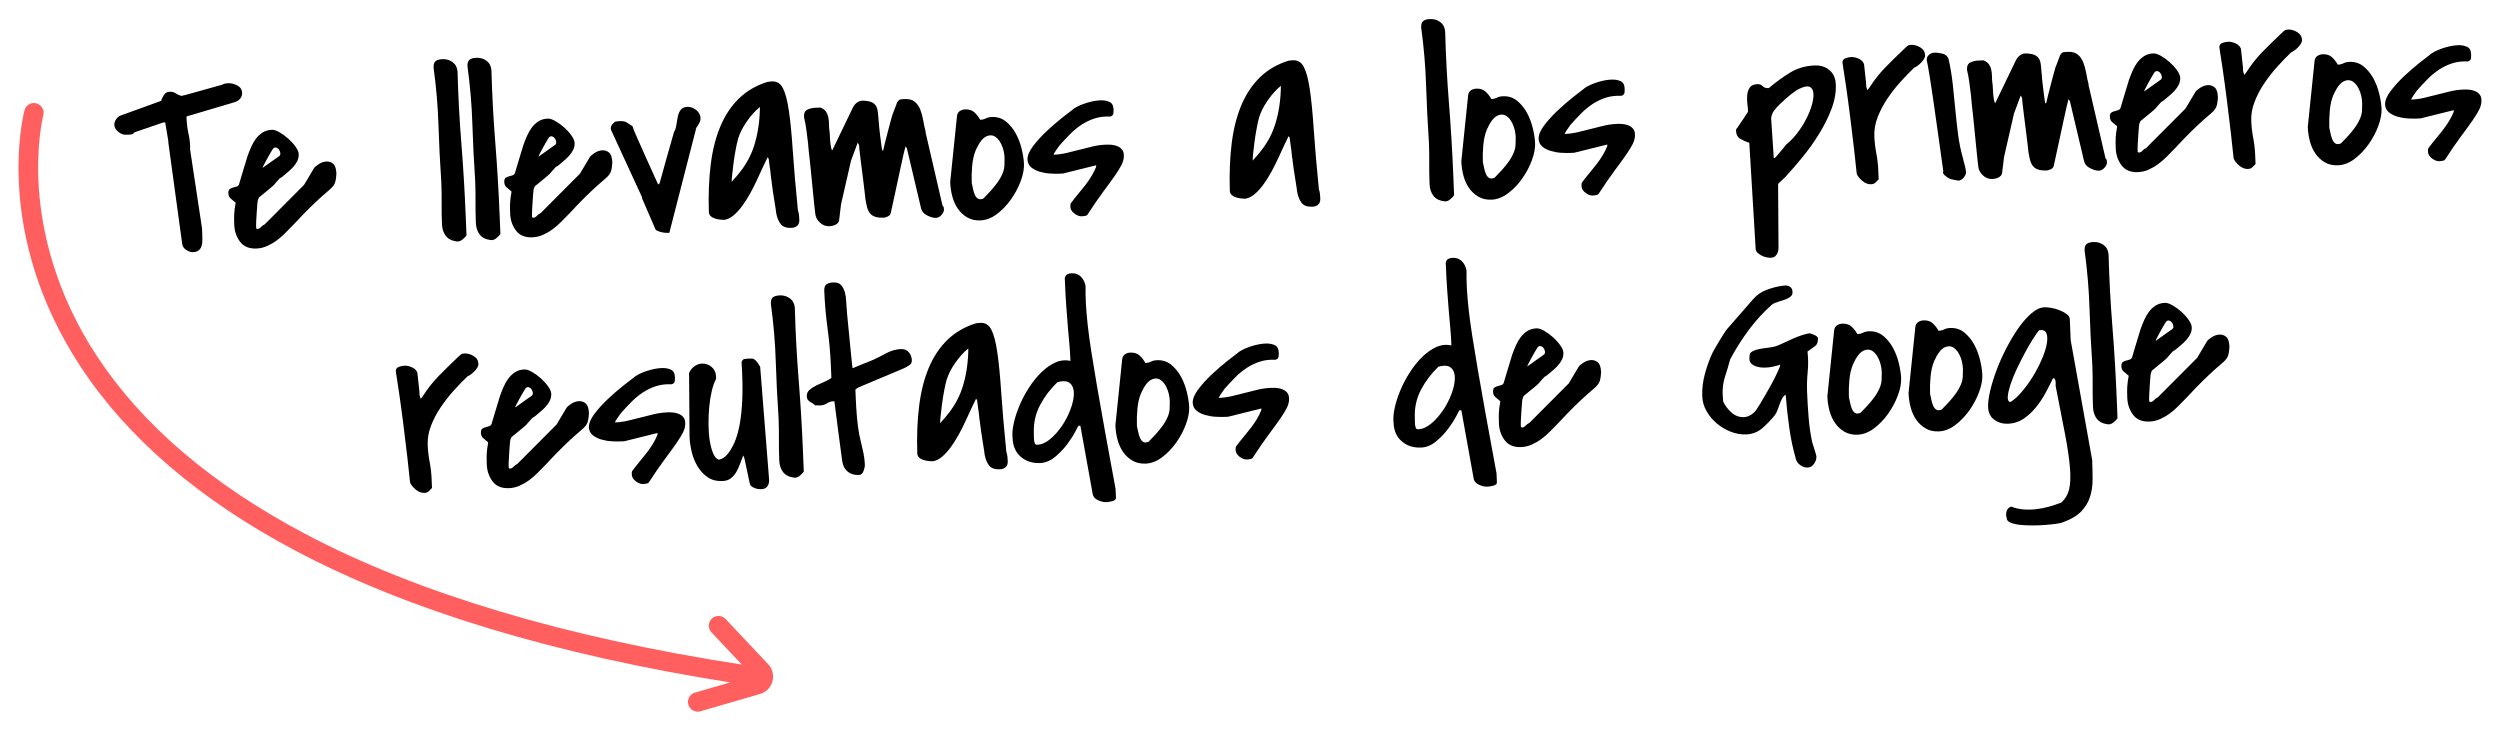 <svg xmlns="http://www.w3.org/2000/svg" id="Capa_1" viewBox="0 0 150 43.844"><g><path d="M10.095,8.443c-.014-.081-.031-.185-.051-.313-.021-.127-.041-.249-.061-.366-.02-.117-.044-.257-.071-.42l-.123.005-1.728.593c-.048.084-.131.128-.248.133l-.268.011c-.143.006-.292-.052-.445-.174-.154-.122-.233-.259-.24-.413-.005-.112.029-.224.102-.334.072-.111.164-.189.275-.234l2.438-.883c.026-.114.08-.231.162-.352.082-.121.195-.185.338-.191.143-.006.265.025.365.093.1.068.212.12.337.155.092-.014.244-.051.456-.111.213-.06.438-.123.676-.189.238-.066.463-.129.676-.189.213-.06.359-.102.441-.125.122-.025.213-.055.273-.088s.157-.052.29-.058c.174-.007.355.037.543.132.188.095.287.245.295.449.005.133-.036.25-.124.351-.088.101-.198.169-.33.206l-2.885.855.006.138c.013.317.054.628.122.932.069.305.099.611.091.918l.714,4.719.014.337c.005.123.007.248.008.376-0.0.128-.016.244-.047.348-.032.104-.087.191-.166.26-.079.07-.201.108-.364.115-.123.005-.255-.041-.397-.138-.142-.097-.221-.216-.237-.359l-.83-6.067-.005-.123Z"></path><path d="M20.186,10.415c-.013.185-.03.329-.052.432-.021.103-.061.197-.119.281-.058.084-.142.172-.251.264-.109.092-.258.221-.445.387-.188.167-.42.383-.696.651-.276.267-.61.614-1.003,1.039-.157.16-.32.326-.487.496-.167.171-.343.324-.527.459-.184.136-.377.248-.578.338-.201.09-.414.14-.639.149-.44.018-.768-.117-.985-.406-.217-.288-.333-.627-.349-1.015-.01-.256-.011-.471-.003-.645.008-.174.037-.401.088-.68-.117-.098-.217-.183-.302-.257-.085-.073-.13-.176-.135-.309-.005-.123.02-.206.074-.249.054-.043.12-.074.196-.093.076-.018.149-.039.22-.063.071-.023.12-.066.148-.129.018-.062.052-.176.101-.342.049-.166.101-.339.156-.521.054-.181.106-.352.156-.514.05-.161.084-.272.102-.334.064-.177.137-.356.216-.539.08-.182.175-.348.287-.496.112-.148.245-.271.4-.37.155-.098.34-.152.554-.161.123-.005.276.045.459.15.183.105.36.234.53.386.17.152.315.313.434.482.119.169.182.315.187.438.006.153-.024.296-.09.426-.066.131-.151.252-.254.364-.103.112-.214.216-.333.313s-.228.189-.327.274c-.01 0-.03.012-.06.033-.03.022-.055.038-.075.049-.01.011-.032.035-.066.072-.034.038-.071.077-.11.12-.039.043-.076.085-.11.127-.034.042-.056.069-.066.08-.029.032-.086.083-.171.153-.084.07-.176.146-.275.226-.099.081-.191.157-.275.226-.084.07-.141.116-.171.138l-.056.125c-.019.042-.033.132-.043.271-.01.139-.021.296-.035.47-.014.175-.024.352-.032.532-.008.18-.01.326-.005.438 0.0.01.006.02.017.03.021.02.037.029.047.029.082-.003.157-.042.226-.117.069-.074.143-.129.224-.163l2.362-2.37.59-.992c.048-.074.145-.157.289-.25.145-.093.294-.145.447-.156.153-.011.291.032.412.129.122.098.189.295.201.591ZM16.763,9.356c.049-.043.067-.105.054-.187-.014-.081-.045-.152-.093-.211s-.109-.095-.181-.108c-.072-.012-.137.029-.195.123-.029.042-.079.126-.151.252s-.143.254-.215.385c-.071.131-.131.244-.178.338-.048.094-.056.13-.026.109l.986-.701Z"></path><path d="M26.518,13.446c-.017-.43-.024-.849-.02-1.259.004-.41-.003-.83-.02-1.259-.078-1.165-.135-2.307-.17-3.427-.035-1.12-.133-2.266-.293-3.438-.008-.194.033-.326.122-.397.089-.07.226-.109.41-.116.235-.01.44.051.614.183.174.131.272.319.292.564.038,1.453.115,2.892.229,4.316.114,1.425.201,2.868.26,4.33l.048,1.181c-.058.084-.142.17-.251.256-.109.087-.22.122-.334.106-.299-.039-.518-.15-.659-.334-.141-.184-.217-.419-.228-.705Z"></path><path d="M28.551,13.364c-.017-.43-.024-.849-.02-1.259.004-.41-.003-.83-.02-1.259-.078-1.165-.135-2.307-.17-3.427-.035-1.12-.133-2.266-.293-3.438-.008-.194.033-.326.122-.397.089-.07.226-.109.41-.116.235-.01.44.051.614.183.174.131.272.319.292.564.038,1.453.115,2.892.229,4.316.114,1.425.201,2.868.26,4.33l.048,1.181c-.058.084-.142.17-.251.256-.109.087-.22.122-.334.106-.299-.039-.518-.15-.659-.334-.141-.184-.217-.419-.228-.705Z"></path><path d="M36.74,9.743c-.013.185-.03.329-.052.432-.021.103-.061.197-.119.281-.058.084-.142.172-.251.264-.109.092-.258.221-.445.387-.188.167-.42.383-.696.651-.276.267-.61.614-1.003,1.039-.157.16-.32.326-.487.496-.167.171-.343.324-.527.459-.184.136-.377.248-.578.338-.201.09-.414.14-.639.149-.44.018-.768-.117-.985-.406-.217-.288-.333-.627-.349-1.015-.01-.256-.011-.471-.003-.645.008-.174.037-.401.088-.68-.117-.098-.217-.183-.302-.257-.085-.073-.13-.176-.135-.309-.005-.123.02-.206.074-.249.054-.043.12-.074.196-.093.076-.018.149-.039.22-.063.071-.023.12-.066.148-.129.018-.062.052-.176.101-.342.049-.166.101-.339.156-.521.054-.181.106-.352.156-.514.05-.161.084-.272.102-.334.064-.177.137-.356.216-.539.08-.182.175-.348.287-.496.112-.148.245-.271.4-.37.155-.098.34-.152.554-.161.123-.005.276.045.459.15.183.105.36.234.53.386.17.152.315.313.434.482.119.169.182.315.187.438.006.153-.024.296-.09.426-.066.131-.151.252-.254.364-.103.112-.214.216-.333.313s-.228.189-.327.274c-.01 0-.03.012-.06.033-.03.022-.055.038-.075.049-.01.011-.032.035-.066.072-.034.038-.071.077-.11.12-.039.043-.076.085-.11.127-.034.042-.056.069-.066.08-.029.032-.086.083-.171.153-.084.07-.176.146-.275.226-.099.081-.191.157-.275.226-.084.07-.141.116-.171.138l-.056.125c-.019.042-.033.132-.043.271-.01.139-.021.296-.035.47-.014.175-.024.352-.032.532-.008.18-.01.326-.005.438 0.0.01.006.02.017.03.021.02.037.029.047.029.082-.003.157-.042.226-.117.069-.074.143-.129.224-.163l2.362-2.37.59-.992c.048-.074.145-.157.289-.25.145-.093.294-.145.447-.156.153-.011.291.032.412.129.122.098.189.295.201.591ZM33.316,8.684c.049-.043.067-.105.054-.187-.014-.081-.045-.152-.093-.211s-.109-.095-.181-.108c-.072-.012-.137.029-.195.123-.029.042-.079.126-.151.252s-.143.254-.215.385c-.071.131-.131.244-.178.338-.048.094-.056.13-.026.109l.986-.701Z"></path><path d="M38.523,11.837l-1.854-4.027c-.011-.01-.016-.02-.017-.03l-.002-.061c-.004-.092.021-.172.075-.241.053-.069.12-.13.2-.185.02-.001.061-.005.122-.013.061-.007.102-.012.122-.013.194-.008.336.017.426.075.089.058.208.135.355.231.047.152.107.308.18.469.073.161.163.365.271.611.107.247.245.556.414.928.169.372.382.845.641,1.418l.08.074c.029-.052.054-.12.076-.203.022-.083.062-.228.121-.435.058-.207.141-.508.248-.901.107-.394.259-.927.457-1.601.076-.136.126-.292.15-.467.024-.175.053-.34.087-.495.035-.155.093-.285.176-.391.083-.106.216-.162.4-.17.174-.007.345.055.515.186.169.132.258.294.266.489.004.092-.023.193-.08.303-.057.11-.115.202-.173.276l-1.619,6.304-.092.004c-.041.002-.1-.001-.177-.008-.077-.007-.157-.022-.24-.044-.083-.022-.156-.048-.218-.076s-.1-.062-.112-.103l-.797-1.842-.002-.061Z"></path><path d="M46.055,9.442c-.085.167-.182.368-.29.603-.108.235-.224.485-.346.752-.122.266-.258.533-.405.8-.148.267-.302.512-.462.733s-.329.411-.507.566c-.178.156-.364.253-.557.292-.082.003-.174-.001-.277-.012-.103-.011-.206-.032-.31-.064-.104-.032-.19-.079-.259-.143-.069-.064-.106-.152-.111-.265-.032-1.044.006-1.995.115-2.855.108-.859.303-1.62.583-2.282.28-.662.652-1.217,1.116-1.666.463-.449,1.034-.78,1.711-.991.02-.001.059-.005.115-.012.056-.007.094-.012.115-.012.306-.023.535.109.684.395.15.286.271.742.363,1.368.092.626.171,1.433.236,2.418.066.986.167,2.168.305,3.545.035.111.057.208.066.289.008.082.015.179.019.291.006.153-.035.27-.124.351-.089.081-.205.124-.348.129-.297.012-.51-.061-.639-.22-.129-.159-.22-.375-.272-.65-0-.01-.011-.092-.033-.245s-.049-.328-.083-.527c-.034-.198-.065-.399-.094-.603-.029-.204-.051-.372-.067-.504l-.002-.061c-.025-.101-.043-.229-.054-.382-.011-.153-.03-.301-.056-.443-.028-.173-.05-.346-.067-.52l-.064-.074ZM45.594,6.418c-.268.216-.528.503-.779.861-.252.359-.427.704-.526,1.036-.045.155-.093.367-.143.636-.051.269-.094.534-.129.797-.035.262-.064.505-.086.726-.022.221-.031.362-.029.424.01-0.0.023-.011.037-.032.015-.021.027-.037.036-.048.609-.639,1.03-1.32,1.262-2.041.232-.721.351-1.507.358-2.358Z"></path><path d="M48.387,7.818c-.037-.27-.086-.537-.148-.801-.009-.225.059-.371.205-.439.146-.067.306-.105.479-.112l.307-.012c.156.065.267.148.333.248.066.1.111.211.136.333.025.122.038.25.039.383 0.0.133.008.261.023.383.012.051.021.137.026.26s.013.251.023.383c.01.133.026.255.046.367.02.112.046.183.078.212l1.247-2.586c.057-.115.142-.213.257-.295.114-.081.244-.115.388-.1.226.011.396.048.512.11.115.062.198.146.248.251.05.106.081.235.093.388.011.153.026.322.044.505.002.061.012.176.029.345.017.168.037.344.06.528s.045.357.067.52c.022.163.039.275.052.336l.061-.002c.017-.072.05-.212.098-.419.048-.207.103-.424.166-.652.062-.228.12-.445.173-.652.053-.207.093-.352.121-.435.009-.021.028-.065.056-.133.028-.067.056-.14.083-.219.028-.078.055-.15.083-.219.028-.067.046-.117.055-.148.067-.115.139-.177.215-.185.076-.008.161-.014.253-.018.256-.01.455.046.598.168.143.122.252.279.326.471.074.192.132.402.172.631.04.229.084.44.133.632.01-0.0.016.007.016.022.001.015-.004.028-.014.039l1.025,4.43c.042.039.067.074.073.105.006.03.011.071.013.122.005.113-.045.225-.148.336-.103.112-.211.17-.323.174-.153.006-.332-.043-.536-.147-.204-.104-.325-.243-.363-.416l-.853-3.607-.082-.12c-.018.052-.056.2-.113.442-.057.243-.124.548-.201.915-.077.367-.166.778-.265,1.232-.099.455-.201.92-.304,1.395-.017.093-.073.164-.168.214-.095.05-.179.076-.25.079-.215.009-.39-.01-.525-.056-.135-.046-.241-.118-.316-.218-.076-.099-.132-.22-.168-.362-.036-.142-.069-.305-.097-.488-.002-.041-.018-.186-.048-.436-.031-.249-.065-.535-.104-.856-.039-.321-.08-.644-.124-.971-.044-.326-.075-.586-.093-.78l-.004-.092-.002-.054c-.001-.015-.007-.035-.018-.061-.011-.025-.033-.068-.067-.128l-.402,1.077-.6,2.621-.115.957c-.008.062-.034.117-.078.164-.044.048-.096.086-.157.114-.06.028-.121.048-.182.061-.061.013-.112.02-.153.022-.225.009-.42-.065-.585-.222-.165-.157-.257-.333-.275-.527-.013-.071-.029-.211-.048-.421-.019-.209-.044-.457-.076-.742-.032-.285-.062-.586-.09-.903-.028-.316-.058-.617-.09-.903-.032-.285-.06-.535-.084-.75s-.038-.357-.04-.429l-.002-.061c-.031-.265-.065-.532-.102-.802Z"></path><path d="M57.011,10.933l.408-3.966c.015-.134.07-.233.165-.299.095-.065.203-.1.326-.105.225-.009.407.048.545.17.138.123.257.274.356.454l.015-.001c.123-.005.232-.033.327-.082.095-.05.214-.078.358-.084.327-.013.61.078.849.273.238.195.435.436.59.721.155.285.272.596.353.931.08.335.125.63.136.886.012.307-.053.653-.196,1.037-.143.385-.338.751-.585,1.099s-.53.641-.848.88c-.318.238-.646.364-.983.378-.307.012-.573-.048-.799-.183-.226-.134-.412-.308-.559-.523-.147-.214-.257-.458-.329-.732s-.114-.543-.125-.809l-.002-.046ZM58.303,10.973c.025.102.05.218.076.35.026.132.061.251.107.357.045.106.107.185.186.238.079.053.189.051.33-.006.128-.128.266-.272.413-.432s.286-.329.417-.509c.131-.179.239-.368.323-.566.084-.198.122-.404.113-.619.027-.349-.012-.668-.116-.956-.104-.288-.243-.492-.417-.613-.174-.121-.366-.128-.577-.023-.211.106-.415.378-.612.816-.112.271-.184.584-.215.938-.032.355-.042.68-.029.977l.002.046Z"></path><path d="M64.224,12.407c-.002-.051-.002-.097.002-.138.003-.041.025-.083.064-.126.117-.158.248-.325.395-.5.147-.175.288-.35.424-.524.136-.174.262-.356.377-.545s.21-.377.284-.565l-.004-.092-1.993.496-.23.009c-.143.006-.32.003-.53-.009-.211-.012-.417-.047-.619-.106-.202-.058-.375-.146-.518-.263s-.219-.278-.227-.482c.001-.236.113-.501.336-.797.224-.296.488-.588.794-.877.306-.289.615-.558.928-.806.313-.248.563-.443.752-.584.21-.131.461-.241.755-.33.293-.089.563-.138.808-.148.204-.008.385.023.542.093.157.071.239.218.248.443.004.092-0.0.179-.012.262-.012.083-.074.141-.185.177-.329-.017-.635.018-.918.106-.283.089-.55.214-.799.378-.25.164-.483.355-.699.574-.217.219-.428.445-.633.679-.058.074-.131.177-.218.308-.087.132-.13.208-.129.228l.001.015c.266-.011.528-.047.787-.109.259-.062.517-.126.776-.193.259-.067.517-.131.776-.193.259-.062.526-.098.802-.109.102-.004.215-.001.338.009.123.011.24.039.349.086.109.047.199.112.269.196.07.084.108.193.113.326.008.194-.033.383-.123.566-.09.183-.224.404-.403.662-.179.259-.407.572-.684.942-.277.37-.603.844-.979,1.423-.019.032-.067.054-.143.067s-.14.021-.191.023c-.143.006-.292-.05-.445-.166-.153-.117-.233-.252-.239-.405Z"></path><path d="M77.313,8.173c-.085.167-.182.368-.29.603-.108.235-.224.485-.346.752-.122.266-.258.533-.405.8-.148.267-.302.512-.462.733s-.329.411-.507.566c-.178.156-.364.253-.557.292-.082.003-.174-.001-.277-.012-.103-.011-.206-.032-.31-.064-.104-.032-.19-.079-.259-.143-.069-.064-.106-.152-.111-.265-.032-1.044.006-1.995.115-2.855.108-.859.303-1.62.583-2.282.28-.662.652-1.217,1.116-1.666.463-.449,1.034-.78,1.711-.991.02-.001.059-.005.115-.012.056-.007.094-.012.115-.012.306-.023.535.109.684.395.15.286.271.742.363,1.368.092.626.171,1.433.236,2.418.066.986.167,2.168.305,3.545.035.111.057.208.066.289.008.082.015.179.019.291.006.153-.035.27-.124.351-.089.081-.205.124-.348.129-.297.012-.51-.061-.639-.22-.129-.159-.22-.375-.272-.65-0-.01-.011-.092-.033-.245s-.049-.328-.083-.527c-.034-.198-.065-.399-.094-.603-.029-.204-.051-.372-.067-.504l-.002-.061c-.025-.101-.043-.229-.054-.382-.011-.153-.03-.301-.056-.443-.028-.173-.05-.346-.067-.52l-.064-.074ZM76.852,5.149c-.268.216-.528.503-.779.861-.252.359-.427.704-.526,1.036-.045.155-.093.367-.143.636-.051.269-.094.534-.129.797-.035.262-.064.505-.086.726-.022.221-.031.362-.029.424.01-0.0.023-.011.037-.032.015-.021.027-.037.036-.048.609-.639,1.03-1.32,1.262-2.041.232-.721.351-1.507.358-2.358Z"></path><path d="M85.774,11.04c-.017-.43-.024-.849-.02-1.259.004-.41-.003-.83-.02-1.259-.078-1.165-.135-2.307-.17-3.427-.035-1.12-.133-2.266-.293-3.438-.008-.194.033-.326.122-.397.089-.07.226-.109.41-.116.235-.01.44.051.614.183.174.131.272.319.292.564.038,1.453.115,2.892.229,4.316.114,1.425.201,2.868.26,4.33l.048,1.181c-.058.084-.142.17-.251.256-.109.087-.22.122-.334.106-.299-.039-.518-.15-.659-.334-.141-.184-.217-.419-.228-.705Z"></path><path d="M87.679,9.688l.408-3.966c.015-.134.07-.233.165-.299.095-.065.203-.1.326-.105.225-.009.407.048.545.17.138.123.257.274.356.454l.015-.001c.123-.005.232-.033.327-.082.095-.05.214-.078.358-.084.327-.013.61.078.849.273.238.195.435.436.59.721.155.285.272.596.353.931.08.335.125.63.136.886.012.307-.053.653-.196,1.037-.143.385-.338.751-.585,1.099s-.53.641-.848.88c-.318.238-.646.364-.983.378-.307.012-.573-.048-.799-.183-.226-.134-.412-.308-.559-.523-.147-.214-.257-.458-.329-.732s-.114-.543-.125-.809l-.002-.046ZM88.971,9.728c.025.102.05.218.076.35.026.132.061.251.107.357.045.106.107.185.186.238.079.053.189.051.33-.006.128-.128.266-.272.413-.432s.286-.329.417-.509c.131-.179.239-.368.323-.566.084-.198.122-.404.113-.619.027-.349-.012-.668-.116-.956-.104-.288-.243-.492-.417-.613-.174-.121-.366-.128-.577-.023-.211.106-.415.378-.612.816-.112.271-.184.584-.215.938-.032.355-.042.68-.029.977l.002.046Z"></path><path d="M94.891,11.162c-.002-.051-.002-.097.002-.138.003-.041.025-.083.064-.126.117-.158.248-.325.395-.5.147-.175.288-.35.424-.524.136-.174.262-.356.377-.545s.21-.377.284-.565l-.004-.092-1.993.496-.23.009c-.143.006-.32.003-.53-.009-.211-.012-.417-.047-.619-.106-.202-.058-.375-.146-.518-.263s-.219-.278-.227-.482c.001-.236.113-.501.336-.797.224-.296.488-.588.794-.877.306-.289.615-.558.928-.806.313-.248.563-.443.752-.584.21-.131.461-.241.755-.33.293-.089.563-.138.808-.148.204-.008.385.023.542.093.157.071.239.218.248.443.004.092-0.0.179-.012.262-.012.083-.074.141-.185.177-.329-.017-.635.018-.918.106-.283.089-.55.214-.799.378-.25.164-.483.355-.699.574-.217.219-.428.445-.633.679-.058.074-.131.177-.218.308-.087.132-.13.208-.129.228l.001.015c.266-.011.528-.047.787-.109.259-.062.517-.126.776-.193.259-.067.517-.131.776-.193.259-.062.526-.098.802-.109.102-.004.215-.001.338.009.123.011.24.039.349.086.109.047.199.112.269.196.07.084.108.193.113.326.008.194-.033.383-.123.566-.09.183-.224.404-.403.662-.179.259-.407.572-.684.942-.277.37-.603.844-.979,1.423-.019.032-.067.054-.143.067s-.14.021-.191.023c-.143.006-.292-.05-.445-.166-.153-.117-.233-.252-.239-.405Z"></path><path d="M104.959,8.571c-.197-.064-.377-.143-.54-.239-.163-.096-.249-.261-.258-.497-.002-.061.011-.103.041-.125.03-.022.054-.053.073-.095.019-.032.058-.089.116-.174.058-.084.121-.176.189-.276.068-.1.13-.195.188-.284.058-.089.096-.15.116-.181-.005-.133-.02-.294-.043-.482-.023-.188-.025-.368-.006-.537.019-.17.072-.315.159-.437.087-.121.238-.186.453-.195.123-.005.227.035.312.118.085.084.189.123.312.118l.061-.002c.406-.344.826-.651,1.261-.919.435-.268.928-.414,1.48-.436.358-.015.656.079.895.279.239.201.366.49.381.868.019.47-.069.961-.263,1.47-.194.51-.443,1.009-.746,1.498-.303.489-.632.95-.989,1.385-.356.435-.682.811-.976,1.131-.029.042-.073.087-.133.136-.059.048-.114.099-.163.152-.059.054-.123.118-.192.192l.021,3.533c.004.092.005.189.004.292-.001.102-.018.198-.05.286-.032.088-.081.162-.145.221-.064.059-.158.091-.28.096-.061.002-.144-.007-.247-.028-.103-.022-.202-.056-.296-.103-.094-.048-.176-.106-.245-.174-.07-.069-.106-.149-.11-.241l-.381-6.346ZM106.425,9.48l.061-.002c.01-0.0.042-.032.096-.096.054-.064.117-.138.191-.223.073-.085.147-.172.22-.263.073-.09.129-.161.168-.214.298-.237.567-.53.809-.878.242-.348.435-.696.58-1.045.145-.349.229-.662.254-.94.025-.278-.029-.468-.161-.57-.132-.102-.352-.08-.658.065-.307.146-.716.47-1.228.972-.119.107-.226.23-.323.367-.097.137-.152.288-.166.452l.158,2.375Z"></path><path d="M111.403,10.415c-.036-.367-.089-.859-.16-1.476-.071-.617-.148-1.256-.232-1.919-.083-.662-.168-1.289-.253-1.88-.085-.591-.155-1.049-.209-1.374-.005-.133.052-.222.173-.268.121-.046.238-.071.35-.076.143-.006.296.029.458.104.162.075.266.184.313.325.002.041.01.115.024.222.014.107.027.217.036.329.01.112.022.222.036.329.014.107.023.181.024.222l.006.138.003.084c.001.026.007.053.019.084.011.03.029.081.052.152.02-.021.042-.048.066-.08.024-.032.041-.053.051-.064.154-.242.304-.455.45-.641.146-.185.298-.36.455-.526.157-.165.332-.341.524-.528.192-.187.416-.404.673-.65.059-.054.104-.094.133-.121.03-.027.057-.049.082-.065.025-.017.053-.028.083-.034.03-.006.071-.011.122-.013.174-.007.353.045.536.155.184.111.28.268.288.472.003.072-.02.147-.068.225-.048.079-.107.153-.175.222-.069.07-.141.131-.215.186-.075.054-.142.093-.203.116-.256.246-.527.526-.811.84-.284.314-.547.65-.789,1.008-.242.358-.437.73-.585,1.115-.148.385-.215.767-.199,1.145.014.348.053.689.118,1.025.065.335.104.677.118,1.025l.022.537c-.079.085-.147.155-.207.208-.059.054-.145.083-.258.087-.174.007-.346-.06-.515-.202-.17-.141-.283-.288-.341-.439Z"></path><path d="M116.6,10.281c-.144-1.018-.266-1.889-.367-2.613-.101-.723-.187-1.329-.258-1.818-.071-.489-.13-.878-.178-1.168-.048-.29-.085-.509-.111-.656-.027-.147-.046-.246-.058-.297-.012-.051-.019-.081-.019-.091l-.002-.061c-.005-.112.04-.209.134-.29.094-.08.192-.123.294-.127.153-.006.321.013.502.056.181.044.306.146.374.308.112.497.197,1.001.253,1.511.057.51.108,1.017.154,1.523.046.505.103,1.013.169,1.522.067.51.172,1.012.315,1.508.001.021.01.061.028.122s.036.127.054.198c.018.071.034.137.046.198.013.061.019.102.02.122l.001.031c0.0.01.006.02.017.03.005.123-.046.248-.154.375-.108.127-.223.183-.347.168-.031-.009-.106-.024-.225-.045-.119-.02-.199-.04-.241-.059-.031-.009-.073-.03-.126-.064-.053-.034-.103-.07-.15-.109-.048-.039-.088-.083-.121-.133-.033-.05-.035-.096-.006-.138Z"></path><path d="M118.167,4.985c-.037-.27-.086-.537-.148-.801-.009-.225.059-.371.205-.439.146-.067.306-.105.479-.112l.307-.012c.156.065.267.148.333.248.066.1.111.211.136.333.025.122.038.25.039.383 0.0.133.008.261.023.383.012.051.021.137.026.26s.013.251.023.383c.01.133.026.255.046.367.02.112.046.183.078.212l1.247-2.586c.057-.115.142-.213.257-.295.114-.081.244-.115.388-.1.226.011.396.048.512.11.115.062.198.146.248.251.05.106.081.235.093.388.011.153.026.322.044.505.002.061.012.176.029.345.017.168.037.344.06.528s.045.357.067.52c.022.163.039.275.052.336l.061-.002c.017-.072.05-.212.098-.419.048-.207.103-.424.166-.652.062-.228.12-.445.173-.652.053-.207.093-.352.121-.435.009-.021.028-.065.056-.133.028-.067.056-.14.083-.219.028-.078.055-.15.083-.219.028-.067.046-.117.055-.148.067-.115.139-.177.215-.185.076-.008.161-.014.253-.018.256-.01.455.046.598.168.143.122.252.279.326.471.074.192.132.402.172.631.04.229.084.44.133.632.01-0.0.016.007.016.022.001.015-.004.028-.014.039l1.025,4.43c.042.039.067.074.073.105.006.03.011.071.013.122.005.113-.045.225-.148.336-.103.112-.211.17-.323.174-.153.006-.332-.043-.536-.147-.204-.104-.325-.243-.363-.416l-.853-3.607-.082-.12c-.018.052-.056.2-.113.442-.057.243-.124.548-.201.915-.077.367-.166.778-.265,1.232-.099.455-.201.92-.304,1.395-.017.093-.073.164-.168.214-.095.05-.179.076-.25.079-.215.009-.39-.01-.525-.056-.135-.046-.241-.118-.316-.218-.076-.099-.132-.22-.168-.362-.036-.142-.069-.305-.097-.488-.002-.041-.018-.186-.048-.436-.031-.249-.065-.535-.104-.856-.039-.321-.08-.644-.124-.971-.044-.326-.075-.586-.093-.78l-.004-.092-.002-.054c-.001-.015-.007-.035-.018-.061-.011-.025-.033-.068-.067-.128l-.402,1.077-.6,2.621-.115.957c-.008.062-.034.117-.078.164-.044.048-.096.086-.157.114-.06.028-.121.048-.182.061-.061.013-.112.02-.153.022-.225.009-.42-.065-.585-.222-.165-.157-.257-.333-.275-.527-.013-.071-.029-.211-.048-.421-.019-.209-.044-.457-.076-.742-.032-.285-.062-.586-.09-.903-.028-.316-.058-.617-.09-.903-.032-.285-.06-.535-.084-.75s-.038-.357-.04-.429l-.002-.061c-.031-.265-.065-.532-.102-.802Z"></path><path d="M133.076,5.832c-.013.185-.03.329-.052.432-.021.103-.061.197-.119.281-.058.084-.142.172-.251.264-.109.092-.258.221-.445.387-.188.167-.42.383-.696.651-.276.267-.61.614-1.003,1.039-.157.16-.32.326-.487.496-.167.171-.343.324-.527.459-.184.136-.377.248-.578.338-.201.09-.414.14-.639.149-.44.018-.768-.117-.985-.406-.217-.288-.333-.627-.349-1.015-.01-.256-.011-.471-.003-.645.008-.174.037-.401.088-.68-.117-.098-.217-.183-.302-.257-.085-.073-.13-.176-.135-.309-.005-.123.02-.206.074-.249.054-.043.12-.074.196-.093.076-.018.149-.039.22-.063.071-.023.12-.066.148-.129.018-.062.052-.176.101-.342.049-.166.101-.339.156-.521.054-.181.106-.352.156-.514.05-.161.084-.272.102-.334.064-.177.137-.356.216-.539.08-.182.175-.348.287-.496.112-.148.245-.271.4-.37.155-.098.34-.152.554-.161.123-.005.276.045.459.15.183.105.36.234.53.386.17.152.315.313.434.482.119.169.182.315.187.438.006.153-.024.296-.09.426-.066.131-.151.252-.254.364-.103.112-.214.216-.333.313s-.228.189-.327.274c-.01 0-.03.012-.06.033-.03.022-.055.038-.075.049-.01.011-.032.035-.066.072-.034.038-.071.077-.11.12-.039.043-.076.085-.11.127-.034.042-.056.069-.066.08-.029.032-.086.083-.171.153-.084.07-.176.146-.275.226-.099.081-.191.157-.275.226-.084.07-.141.116-.171.138l-.056.125c-.019.042-.033.132-.043.271-.01.139-.021.296-.035.47-.014.175-.024.352-.032.532-.008.18-.01.326-.005.438 0.0.01.006.02.017.03.021.02.037.029.047.029.082-.003.157-.042.226-.117.069-.074.143-.129.224-.163l2.362-2.37.59-.992c.048-.074.145-.157.289-.25.145-.093.294-.145.447-.156.153-.011.291.032.412.129.122.098.189.295.201.591ZM129.653,4.772c.049-.043.067-.105.054-.187-.014-.081-.045-.152-.093-.211s-.109-.095-.181-.108c-.072-.012-.137.029-.195.123-.029.042-.079.126-.151.252s-.143.254-.215.385c-.071.131-.131.244-.178.338-.048.094-.056.13-.026.109l.986-.701Z"></path><path d="M134.017,9.497c-.036-.367-.089-.859-.16-1.476-.071-.617-.148-1.256-.232-1.919-.083-.662-.168-1.289-.253-1.88-.085-.591-.155-1.049-.209-1.374-.005-.133.052-.222.173-.268.121-.046.238-.071.35-.076.143-.006.296.029.458.104.162.075.266.184.313.325.002.041.01.115.024.222.014.107.027.217.036.329.01.112.022.222.036.329.014.107.023.181.024.222l.006.138.003.084c.001.026.007.053.019.084.011.03.029.081.052.152.02-.021.042-.048.066-.08.024-.032.041-.053.051-.064.154-.242.304-.455.45-.641.146-.185.298-.36.455-.526.157-.165.332-.341.524-.528.192-.187.416-.404.673-.65.059-.054.104-.094.133-.121.03-.027.057-.049.082-.065.025-.017.053-.028.083-.034.03-.006.071-.011.122-.013.174-.007.353.045.536.155.184.111.28.268.288.472.003.072-.02.147-.068.225-.048.079-.107.153-.175.222-.069.07-.141.131-.215.186-.075.054-.142.093-.203.116-.256.246-.527.526-.811.84-.284.314-.547.65-.789,1.008-.242.358-.437.73-.585,1.115-.148.385-.215.767-.199,1.145.014.348.053.689.118,1.025.065.335.104.677.118,1.025l.022.537c-.079.085-.147.155-.207.208-.059.054-.145.083-.258.087-.174.007-.346-.06-.515-.202-.17-.141-.283-.288-.341-.439Z"></path><path d="M138.466,7.626l.408-3.966c.015-.134.07-.233.165-.299.095-.065.203-.1.326-.105.225-.009.407.048.545.17.138.123.257.274.356.454l.015-.001c.123-.005.232-.033.327-.082.095-.05.214-.078.358-.084.327-.013.61.078.849.273.238.195.435.436.59.721.155.285.272.596.353.931.08.335.125.63.136.886.012.307-.053.653-.196,1.037-.143.385-.338.751-.585,1.099s-.53.641-.848.88c-.318.238-.646.364-.983.378-.307.012-.573-.048-.799-.183-.226-.134-.412-.308-.559-.523-.147-.214-.257-.458-.329-.732s-.114-.543-.125-.809l-.002-.046ZM139.759,7.665c.025.102.05.218.076.35.026.132.061.251.107.357.045.106.107.185.186.238.079.053.189.051.33-.006.128-.128.266-.272.413-.432s.286-.329.417-.509c.131-.179.239-.368.323-.566.084-.198.122-.404.113-.619.027-.349-.012-.668-.116-.956-.104-.288-.243-.492-.417-.613-.174-.121-.366-.128-.577-.023-.211.106-.415.378-.612.816-.112.271-.184.584-.215.938-.032.355-.042.68-.029.977l.002.046Z"></path><path d="M145.679,9.1c-.002-.051-.002-.097.002-.138.003-.041.025-.083.064-.126.117-.158.248-.325.395-.5.147-.175.288-.35.424-.524.136-.174.262-.356.377-.545s.21-.377.284-.565l-.004-.092-1.993.496-.23.009c-.143.006-.32.003-.53-.009-.211-.012-.417-.047-.619-.106-.202-.058-.375-.146-.518-.263s-.219-.278-.227-.482c.001-.236.113-.501.336-.797.224-.296.488-.588.794-.877.306-.289.615-.558.928-.806.313-.248.563-.443.752-.584.21-.131.461-.241.755-.33.293-.089.563-.138.808-.148.204-.008.385.023.542.093.157.071.239.218.248.443.004.092-0.0.179-.012.262-.012.083-.074.141-.185.177-.329-.017-.635.018-.918.106-.283.089-.55.214-.799.378-.25.164-.483.355-.699.574-.217.219-.428.445-.633.679-.058.074-.131.177-.218.308-.087.132-.13.208-.129.228l.001.015c.266-.011.528-.047.787-.109.259-.062.517-.126.776-.193.259-.067.517-.131.776-.193.259-.062.526-.098.802-.109.102-.004.215-.001.338.009.123.011.24.039.349.086.109.047.199.112.269.196.07.084.108.193.113.326.008.194-.033.383-.123.566-.09.183-.224.404-.403.662-.179.259-.407.572-.684.942-.277.37-.603.844-.979,1.423-.019.032-.067.054-.143.067s-.14.021-.191.023c-.143.006-.292-.05-.445-.166-.153-.117-.233-.252-.239-.405Z"></path><path d="M24.603,28.933c-.036-.367-.089-.859-.16-1.476-.071-.617-.148-1.256-.232-1.919-.083-.662-.168-1.289-.253-1.88-.085-.591-.155-1.049-.209-1.374-.005-.133.052-.222.173-.268.121-.046.238-.071.35-.076.143-.006.296.029.458.104.162.075.266.184.313.325.002.041.01.115.024.222.014.107.027.217.036.329.01.112.022.222.036.329.014.107.023.181.024.222l.006.138.003.084c.001.026.007.053.019.084.011.03.029.081.052.152.02-.021.042-.048.066-.08.024-.032.041-.053.051-.064.154-.242.304-.455.45-.641.146-.185.298-.36.455-.526.157-.165.332-.341.524-.528.192-.187.416-.404.673-.65.059-.054.104-.094.133-.121.03-.027.057-.049.082-.065.025-.017.053-.028.083-.034.03-.006.071-.011.122-.013.174-.007.353.045.536.155.184.111.28.268.288.472.003.072-.02.147-.068.225-.048.079-.107.153-.175.222-.069.07-.141.131-.215.186-.075.054-.142.093-.203.116-.256.246-.527.526-.811.84-.284.314-.547.65-.789,1.008-.242.358-.437.73-.585,1.115-.148.385-.215.767-.199,1.145.014.348.053.689.118,1.025.065.335.104.677.118,1.025l.022.537c-.079.085-.147.155-.207.208-.059.054-.145.083-.258.087-.174.007-.346-.06-.515-.202-.17-.141-.283-.288-.341-.439Z"></path><path d="M35.338,24.794c-.013.185-.03.329-.052.432-.021.103-.061.197-.119.281-.058.084-.142.172-.251.264-.109.092-.258.221-.445.387-.188.167-.42.383-.696.651-.276.267-.61.614-1.003,1.039-.157.16-.32.326-.487.496-.167.171-.343.324-.527.459-.184.136-.377.248-.578.338-.201.09-.414.14-.639.149-.44.018-.768-.117-.985-.406-.217-.288-.333-.627-.349-1.015-.01-.256-.011-.471-.003-.645.008-.174.037-.401.088-.68-.117-.098-.217-.183-.302-.257-.085-.073-.13-.176-.135-.309-.005-.123.02-.206.074-.249.054-.043.12-.074.196-.093.076-.018.149-.039.22-.063.071-.023.12-.066.148-.129.018-.062.052-.176.101-.342.049-.166.101-.339.156-.521.054-.181.106-.352.156-.514.05-.161.084-.272.102-.334.064-.177.137-.356.216-.539.08-.182.175-.348.287-.496.112-.148.245-.271.4-.37.155-.098.34-.152.554-.161.123-.005.276.045.459.15.183.105.36.234.53.386.17.152.315.313.434.482.119.169.182.315.187.438.006.153-.024.296-.09.426-.066.131-.151.252-.254.364-.103.112-.214.216-.333.313s-.228.189-.327.274c-.01 0-.03.012-.06.033-.03.022-.055.038-.075.049-.01.011-.032.035-.066.072-.034.038-.071.077-.11.12-.039.043-.076.085-.11.127-.034.042-.056.069-.066.08-.029.032-.086.083-.171.153-.084.07-.176.146-.275.226-.099.081-.191.157-.275.226-.084.07-.141.116-.171.138l-.056.125c-.019.042-.033.132-.043.271-.01.139-.021.296-.035.47-.014.175-.024.352-.032.532-.008.18-.01.326-.005.438 0.0.01.006.02.017.03.021.02.037.029.047.029.082-.003.157-.042.226-.117.069-.074.143-.129.224-.163l2.362-2.37.59-.992c.048-.074.145-.157.289-.25.145-.093.294-.145.447-.156.153-.011.291.032.412.129.122.098.189.295.201.591ZM31.914,23.735c.049-.043.067-.105.054-.187-.014-.081-.045-.152-.093-.211s-.109-.095-.181-.108c-.072-.012-.137.029-.195.123-.029.042-.079.126-.151.252s-.143.254-.215.385c-.071.131-.131.244-.178.338-.048.094-.056.13-.026.109l.986-.701Z"></path><path d="M37.907,28.47c-.002-.051-.002-.097.002-.138.003-.041.025-.083.064-.126.117-.158.248-.325.395-.5.147-.175.288-.35.424-.524.136-.174.262-.356.377-.545s.21-.377.284-.565l-.004-.092-1.993.496-.23.009c-.143.006-.32.003-.53-.009-.211-.012-.417-.047-.619-.106-.202-.058-.375-.146-.518-.263s-.219-.278-.227-.482c.001-.236.113-.501.336-.797.224-.296.488-.588.794-.877.306-.289.615-.558.928-.806.313-.248.563-.443.752-.584.21-.131.461-.241.755-.33.293-.089.563-.138.808-.148.204-.008.385.023.542.093.157.071.239.218.248.443.004.092-0.0.179-.012.262-.012.083-.074.141-.185.177-.329-.017-.635.018-.918.106-.283.089-.55.214-.799.378-.25.164-.483.355-.699.574-.217.219-.428.445-.633.679-.058.074-.131.177-.218.308-.087.132-.13.208-.129.228l.001.015c.266-.011.528-.047.787-.109.259-.062.517-.126.776-.193.259-.067.517-.131.776-.193.259-.062.526-.098.802-.109.102-.004.215-.001.338.009.123.011.24.039.349.086.109.047.199.112.269.196.07.084.108.193.113.326.008.194-.033.383-.123.566-.09.183-.224.404-.403.662-.179.259-.407.572-.684.942-.277.37-.603.844-.979,1.423-.019.032-.067.054-.143.067s-.14.021-.191.023c-.143.006-.292-.05-.445-.166-.153-.117-.233-.252-.239-.405Z"></path><path d="M44.599,27.322c-.065.156-.13.326-.195.507-.064.182-.14.346-.226.493-.086.147-.194.272-.323.374-.129.103-.296.158-.5.166-.358.015-.658-.063-.901-.232-.243-.169-.443-.386-.603-.652-.159-.265-.276-.555-.35-.869-.074-.314-.117-.61-.128-.886l-.028-3.717c-.013-.071.002-.146.045-.225.043-.078.101-.152.175-.222.074-.069.159-.127.254-.172.095-.045.184-.069.266-.072.235-.01.438.057.607.198.17.142.259.33.269.565l.006.153c-.105.189-.192.433-.262.733-.07.3-.121.622-.153.967-.032.345-.046.696-.042,1.054.004.358.03.685.078.98.048.295.117.546.207.752.09.206.203.327.337.363.051-.002.129-.031.235-.086.105-.055.216-.157.333-.305.117-.148.236-.355.359-.622.122-.266.226-.616.311-1.05.085-.434.14-.958.167-1.574.026-.616.012-1.353-.044-2.211.036-.114.093-.178.169-.191.076-.013.155-.022.237-.025.092-.004.169-.004.23-.002.062.003.13.038.204.107.053.049.113.124.178.223.066.1.098.155.099.165l.537,6.785c.006.153-.03.283-.107.389-.078.105-.193.162-.347.168-.051.002-.113-.001-.185-.008-.072-.007-.145-.025-.217-.053-.073-.028-.138-.064-.196-.107-.058-.044-.094-.096-.106-.157l-.323-1.523-.069-.182Z"></path><path d="M46.755,27.619c-.017-.43-.024-.849-.02-1.259.004-.41-.003-.83-.02-1.259-.078-1.165-.135-2.307-.17-3.427-.035-1.12-.133-2.266-.293-3.438-.008-.194.033-.326.122-.397.089-.07.226-.109.41-.116.235-.01.44.051.614.183.174.131.272.319.292.564.038,1.453.115,2.892.229,4.316.114,1.425.201,2.868.26,4.33l.048,1.181c-.058.084-.142.17-.251.256-.109.087-.22.122-.334.106-.299-.039-.518-.15-.659-.334-.141-.184-.217-.419-.228-.705Z"></path><path d="M50,24.076c-.143.006-.27.047-.379.123-.11.076-.241.117-.395.124-.021.001-.074.001-.161-.001-.087-.002-.141-.002-.161-.001-.043-.049-.091-.089-.143-.117-.052-.029-.105-.06-.157-.094-.053-.033-.098-.075-.136-.125-.038-.05-.059-.121-.062-.213-.006-.153.05-.281.169-.383.119-.102.258-.192.419-.271.161-.078.324-.151.49-.22s.299-.145.398-.231l-.027-.675c-.031-.757-.097-1.515-.2-2.274-.103-.759-.169-1.512-.199-2.258-.008-.204.037-.34.137-.405.1-.066.236-.102.41-.109.204-.008.358.045.46.158.102.114.177.254.225.421.048.167.075.345.083.534.008.19.019.35.035.483.005.133.025.368.059.704.034.337.069.694.105,1.071.036.378.071.735.105,1.071.034.337.059.571.075.704.04-.012.119-.043.234-.094.116-.051.239-.102.37-.153.131-.052.255-.1.371-.146.116-.046.199-.08.249-.102.261-.123.532-.26.813-.41.281-.15.569-.23.866-.243.204-.008.363.054.476.188.113.134.173.293.181.477.005.133-.042.232-.142.298-.1.066-.205.126-.315.182l-2.75,1.157c-.03.022-.06.041-.09.058-.03.016-.06.041-.089.073l.02.491c.015.358.037.728.068,1.111.031.383.079.752.145,1.108.064.305.132.604.205.898.073.294.116.595.129.901.004.092-.022.216-.077.372s-.149.237-.282.242c-.276.011-.505-.061-.685-.218-.181-.156-.287-.373-.318-.648-.073-.53-.15-1.11-.232-1.742-.082-.632-.16-1.238-.235-1.819l-.061.002Z"></path><path d="M58.56,23.928c-.085.167-.182.368-.29.603-.108.235-.224.485-.346.752-.122.266-.258.533-.405.8-.148.267-.302.512-.462.733s-.329.411-.507.566c-.178.156-.364.253-.557.292-.082.003-.174-.001-.277-.012-.103-.011-.206-.032-.31-.064-.104-.032-.19-.079-.259-.143-.069-.064-.106-.152-.111-.265-.032-1.044.006-1.995.115-2.855.108-.859.303-1.62.583-2.282.28-.662.652-1.217,1.116-1.666.463-.449,1.034-.78,1.711-.991.02-.001.059-.005.115-.012.056-.007.094-.012.115-.012.306-.023.535.109.684.395.15.286.271.742.363,1.368.092.626.171,1.433.236,2.418.066.986.167,2.168.305,3.545.035.111.057.208.066.289.008.082.015.179.019.291.006.153-.035.27-.124.351-.089.081-.205.124-.348.129-.297.012-.51-.061-.639-.22-.129-.159-.22-.375-.272-.65-0-.01-.011-.092-.033-.245s-.049-.328-.083-.527c-.034-.198-.065-.399-.094-.603-.029-.204-.051-.372-.067-.504l-.002-.061c-.025-.101-.043-.229-.054-.382-.011-.153-.03-.301-.056-.443-.028-.173-.05-.346-.067-.52l-.064-.074ZM58.099,20.904c-.268.216-.528.503-.779.861-.252.359-.427.704-.526,1.036-.045.155-.093.367-.143.636-.051.269-.094.534-.129.797-.035.262-.064.505-.086.726-.022.221-.031.362-.029.424.01-0.0.023-.011.037-.032.015-.021.027-.037.036-.048.609-.639,1.03-1.32,1.262-2.041.232-.721.351-1.507.358-2.358Z"></path><path d="M64.719,25.537c-.01 0-.075.116-.193.346-.119.23-.28.483-.484.757-.204.275-.447.53-.729.767-.282.237-.587.362-.914.375-.45.018-.832-.105-1.144-.368-.313-.264-.479-.636-.499-1.117-.031-.245-.009-.537.064-.878.073-.341.187-.696.341-1.066.154-.37.344-.731.571-1.084.226-.352.473-.659.739-.921.266-.262.547-.46.844-.595.297-.135.6-.168.91-.098l-.009-.215c-.011-.266-.03-.539-.056-.82-.027-.28-.055-.602-.085-.964-.03-.362-.062-.781-.097-1.256-.035-.475-.065-1.045-.092-1.71.026-.114.077-.19.152-.229.075-.039.159-.06.251-.064.235-.01.425.06.569.207s.236.334.276.557c-.006.349 0.0.704.02,1.067.02.363.054.774.104,1.233s.119.979.209,1.559c.09.58.202,1.265.337,2.053.134.789.294,1.694.479,2.716.185,1.022.402,2.204.651,3.546l.021.522c.002.061-.019.108-.063.141s-.1.058-.166.076c-.066.018-.132.031-.198.039-.066.008-.115.012-.145.014-.153.006-.319-.031-.496-.111-.178-.08-.285-.196-.321-.348l-.734-4.073c-.001-.031-.015-.048-.041-.052-.026-.004-.049-.006-.069-.005ZM62.032,25.985c.001.031.001.085-.001.161-.002.077.001.156.01.238.008.082.024.153.047.213.023.061.065.09.126.087.256-0.0.515-.108.778-.324.263-.215.5-.479.713-.789.213-.311.386-.643.52-.997.134-.354.203-.669.207-.946s-.071-.486-.225-.628c-.154-.142-.409-.165-.763-.069-.424.407-.772.866-1.043,1.379-.271.513-.394,1.071-.37,1.675Z"></path><path d="M66.923,25.525l.408-3.966c.015-.134.07-.233.165-.299.095-.065.203-.1.326-.105.225-.009.407.048.545.17.138.123.257.274.356.454l.015-.001c.123-.005.232-.033.327-.082.095-.05.214-.078.358-.084.327-.013.61.078.849.273.238.195.435.436.59.721.155.285.272.596.353.931.08.335.125.63.136.886.012.307-.053.653-.196,1.037-.143.385-.338.751-.585,1.099s-.53.641-.848.88c-.318.238-.646.364-.983.378-.307.012-.573-.048-.799-.183-.226-.134-.412-.308-.559-.523-.147-.214-.257-.458-.329-.732s-.114-.543-.125-.809l-.002-.046ZM68.216,25.564c.025.102.05.218.076.35.026.132.061.251.107.357.045.106.107.185.186.238.079.053.189.051.33-.006.128-.128.266-.272.413-.432s.286-.329.417-.509c.131-.179.239-.368.323-.566.084-.198.122-.404.113-.619.027-.349-.012-.668-.116-.956-.104-.288-.243-.492-.417-.613-.174-.121-.366-.128-.577-.023-.211.106-.415.378-.612.816-.112.271-.184.584-.215.938-.032.355-.042.68-.029.977l.002.046Z"></path><path d="M74.136,26.999c-.002-.051-.002-.097.002-.138.003-.041.025-.083.064-.126.117-.158.248-.325.395-.5.147-.175.288-.35.424-.524.136-.174.262-.356.377-.545s.21-.377.284-.565l-.004-.092-1.993.496-.23.009c-.143.006-.32.003-.53-.009-.211-.012-.417-.047-.619-.106-.202-.058-.375-.146-.518-.263s-.219-.278-.227-.482c.001-.236.113-.501.336-.797.224-.296.488-.588.794-.877.306-.289.615-.558.928-.806.313-.248.563-.443.752-.584.21-.131.461-.241.755-.33.293-.089.563-.138.808-.148.204-.008.385.023.542.093.157.071.239.218.248.443.004.092-0.0.179-.012.262-.012.083-.074.141-.185.177-.329-.017-.635.018-.918.106-.283.089-.55.214-.799.378-.25.164-.483.355-.699.574-.217.219-.428.445-.633.679-.058.074-.131.177-.218.308-.087.132-.13.208-.129.228l.001.015c.266-.011.528-.047.787-.109.259-.062.517-.126.776-.193.259-.067.517-.131.776-.193.259-.062.526-.098.802-.109.102-.004.215-.001.338.009.123.011.24.039.349.086.109.047.199.112.269.196.07.084.108.193.113.326.008.194-.033.383-.123.566-.09.183-.224.404-.403.662-.179.259-.407.572-.684.942-.277.37-.603.844-.979,1.423-.019.032-.067.054-.143.067s-.14.021-.191.023c-.143.006-.292-.05-.445-.166-.153-.117-.233-.252-.239-.405Z"></path><path d="M87.577,24.609c-.01 0-.075.116-.193.346-.119.23-.28.483-.484.757-.204.275-.447.53-.729.767-.282.237-.587.362-.914.375-.45.018-.832-.105-1.144-.368-.313-.264-.479-.636-.499-1.117-.031-.245-.009-.537.064-.878.073-.341.187-.696.341-1.066.154-.37.344-.731.571-1.084.226-.352.473-.659.739-.921.266-.262.547-.46.844-.595.297-.135.6-.168.91-.098l-.009-.215c-.011-.266-.03-.539-.056-.82-.027-.28-.055-.602-.085-.964-.03-.362-.062-.781-.097-1.256-.035-.475-.065-1.045-.092-1.71.026-.114.077-.19.152-.229.075-.039.159-.06.251-.064.235-.01.425.06.569.207s.236.334.276.557c-.006.349 0.0.704.02,1.067.02.363.054.774.104,1.233s.119.979.209,1.559c.09.58.202,1.265.337,2.053.134.789.294,1.694.479,2.716.185,1.022.402,2.204.651,3.546l.021.522c.002.061-.019.108-.063.141s-.1.058-.166.076c-.066.018-.132.031-.198.039-.066.008-.115.012-.145.014-.153.006-.319-.031-.496-.111-.178-.08-.285-.196-.321-.348l-.734-4.073c-.001-.031-.015-.048-.041-.052-.026-.004-.049-.006-.069-.005ZM84.891,25.056c.001.031.001.085-.001.161-.002.077.001.156.01.238.008.082.024.153.047.213.023.061.065.09.126.087.256-0.0.515-.108.778-.324.263-.215.5-.479.713-.789.213-.311.386-.643.52-.997.134-.354.203-.669.207-.946s-.071-.486-.225-.628c-.154-.142-.409-.165-.763-.069-.424.407-.772.866-1.043,1.379-.271.513-.394,1.071-.37,1.675Z"></path><path d="M96.067,22.328c-.013.185-.03.329-.052.432-.021.103-.061.197-.119.281-.058.084-.142.172-.251.264-.109.092-.258.221-.445.387-.188.167-.42.383-.696.651-.276.267-.61.614-1.003,1.039-.157.16-.32.326-.487.496-.167.171-.343.324-.527.459-.184.136-.377.248-.578.338-.201.09-.414.14-.639.149-.44.018-.768-.117-.985-.406-.217-.288-.333-.627-.349-1.015-.01-.256-.011-.471-.003-.645.008-.174.037-.401.088-.68-.117-.098-.217-.183-.302-.257-.085-.073-.13-.176-.135-.309-.005-.123.02-.206.074-.249.054-.043.12-.074.196-.093.076-.018.149-.039.22-.063.071-.023.12-.066.148-.129.018-.062.052-.176.101-.342.049-.166.101-.339.156-.521.054-.181.106-.352.156-.514.05-.161.084-.272.102-.334.064-.177.137-.356.216-.539.08-.182.175-.348.287-.496.112-.148.245-.271.4-.37.155-.098.34-.152.554-.161.123-.005.276.045.459.15.183.105.36.234.53.386.17.152.315.313.434.482.119.169.182.315.187.438.006.153-.024.296-.09.426-.066.131-.151.252-.254.364-.103.112-.214.216-.333.313s-.228.189-.327.274c-.01 0-.03.012-.06.033-.03.022-.055.038-.075.049-.01.011-.032.035-.066.072-.034.038-.071.077-.11.12-.039.043-.076.085-.11.127-.034.042-.056.069-.066.08-.029.032-.086.083-.171.153-.084.07-.176.146-.275.226-.099.081-.191.157-.275.226-.084.07-.141.116-.171.138l-.056.125c-.019.042-.033.132-.043.271-.01.139-.021.296-.035.47-.014.175-.024.352-.032.532-.008.18-.01.326-.005.438 0.0.01.006.02.017.03.021.02.037.029.047.029.082-.003.157-.042.226-.117.069-.074.143-.129.224-.163l2.362-2.37.59-.992c.048-.074.145-.157.289-.25.145-.093.294-.145.447-.156.153-.011.291.032.412.129.122.098.189.295.201.591ZM92.643,21.269c.049-.043.067-.105.054-.187-.014-.081-.045-.152-.093-.211s-.109-.095-.181-.108c-.072-.012-.137.029-.195.123-.029.042-.079.126-.151.252s-.143.254-.215.385c-.071.131-.131.244-.178.338-.048.094-.056.13-.026.109l.986-.701Z"></path><path d="M107.758,27.555c-.178-.607-.315-1.255-.409-1.942-.095-.688-.164-1.333-.209-1.935-.09.055-.163.137-.22.247-.057.11-.106.225-.147.344-.041.12-.085.239-.131.359-.046.12-.104.222-.172.307-.225.276-.47.529-.737.76-.267.231-.59.354-.968.37-.307.012-.614-.042-.921-.162-.307-.121-.585-.286-.835-.496-.249-.21-.454-.455-.614-.736-.16-.28-.246-.579-.259-.896-.018-.44.035-.89.16-1.351.125-.461.281-.89.47-1.287.038-.073.098-.181.179-.322.081-.142.168-.286.259-.433.091-.147.175-.281.253-.402.077-.121.13-.197.16-.229l1.6-1.832c.215-.244.492-.427.831-.548.338-.121.655-.198.951-.231.153-.027.281-.009.386.054.105.062.161.17.167.324.005.123-.04.219-.134.29-.095.071-.207.129-.339.175-.131.046-.268.09-.41.132-.142.042-.253.09-.332.144-.524.462-.995.975-1.413,1.54-.418.565-.788,1.151-1.112,1.759-.098.363-.202.71-.311,1.042-.109.332-.156.693-.14,1.081.001.031.006.1.016.207.009.107.015.176.016.207.112.241.277.46.495.656.218.196.47.288.756.277.143-.006.29-.058.439-.156s.263-.215.339-.352c.039-.053.106-.158.202-.316.096-.158.194-.325.295-.504.1-.178.196-.346.287-.503.091-.157.15-.267.179-.33s.068-.143.121-.243c.052-.099.1-.196.142-.29s.08-.18.112-.258c.033-.078.049-.122.048-.133l-.002-.061c-.142.047-.283.086-.425.117-.142.031-.29.05-.443.056-.092.004-.192 0-.3-.011-.108-.011-.211-.035-.31-.072-.099-.037-.183-.09-.252-.159-.07-.069-.107-.165-.112-.287-.002-.051 0-.113.008-.185.007-.072.025-.129.055-.171.079-.075.187-.133.323-.174.137-.041.284-.073.442-.095.158-.022.316-.044.474-.065.158-.022.302-.061.433-.118.111-.045.242-.104.392-.177.151-.072.309-.145.475-.219.166-.073.335-.139.507-.197.172-.058.329-.1.471-.127.031-.001.074.007.132.025.057.018.117.041.18.07s.115.059.157.093c.042.034.064.067.065.097.009.225-.046.384-.165.475-.119.092-.274.203-.463.334.047.408.051.818.011,1.229-.04.411-.051.822-.035,1.231.02.491.05.992.092,1.502.041.511.112,1.005.214,1.482.011.02.028.073.053.159.024.086.051.175.08.266.029.091.056.177.08.258.024.081.036.132.037.152l.001.031c.006.143-.042.286-.144.428-.102.142-.224.216-.367.222-.153.006-.301-.039-.443-.136-.142-.097-.232-.216-.268-.358Z"></path><path d="M109.641,23.79l.408-3.966c.015-.134.07-.233.165-.299.095-.065.203-.1.326-.105.225-.009.407.048.545.17.138.123.257.274.356.454l.015-.001c.123-.005.232-.033.327-.082.095-.05.214-.078.358-.084.327-.013.61.078.849.273.238.195.435.436.59.721.155.285.272.596.353.931.08.335.125.63.136.886.012.307-.053.653-.196,1.037-.143.385-.338.751-.585,1.099s-.53.641-.848.88c-.318.238-.646.364-.983.378-.307.012-.573-.048-.799-.183-.226-.134-.412-.308-.559-.523-.147-.214-.257-.458-.329-.732s-.114-.543-.125-.809l-.002-.046ZM110.934,23.83c.025.102.05.218.076.35.026.132.061.251.107.357.045.106.107.185.186.238.079.053.189.051.33-.006.128-.128.266-.272.413-.432s.286-.329.417-.509c.131-.179.239-.368.323-.566.084-.198.122-.404.113-.619.027-.349-.012-.668-.116-.956-.104-.288-.243-.492-.417-.613-.174-.121-.366-.128-.577-.023-.211.106-.415.378-.612.816-.112.271-.184.584-.215.938-.032.355-.042.68-.029.977l.002.046Z"></path><path d="M114.512,23.592l.408-3.966c.015-.134.07-.233.165-.299.095-.065.203-.1.326-.105.225-.009.407.048.545.17.138.123.257.274.356.454l.015-.001c.123-.005.232-.033.327-.082.095-.05.214-.078.358-.084.327-.013.61.078.849.273.238.195.435.436.59.721.155.285.272.596.353.931.08.335.125.63.136.886.012.307-.053.653-.196,1.037-.143.385-.338.751-.585,1.099s-.53.641-.848.88c-.318.238-.646.364-.983.378-.307.012-.573-.048-.799-.183-.226-.134-.412-.308-.559-.523-.147-.214-.257-.458-.329-.732s-.114-.543-.125-.809l-.002-.046ZM115.805,23.632c.025.102.05.218.076.35.026.132.061.251.107.357.045.106.107.185.186.238.079.053.189.051.33-.006.128-.128.266-.272.413-.432s.286-.329.417-.509c.131-.179.239-.368.323-.566.084-.198.122-.404.113-.619.027-.349-.012-.668-.116-.956-.104-.288-.243-.492-.417-.613-.174-.121-.366-.128-.577-.023-.211.106-.415.378-.612.816-.112.271-.184.584-.215.938-.032.355-.042.68-.029.977l.002.046Z"></path><path d="M120.402,31.067c-.046-.111-.048-.239-.008-.384.04-.145.131-.241.273-.288.239.093.487.149.744.17.257.02.515.015.775-.016.26-.031.516-.082.77-.154.253-.072.496-.153.728-.245.227-.204.381-.464.46-.779.079-.316.098-.742.056-1.277-.042-.536-.139-1.203-.289-2.001-.15-.798-.341-1.776-.572-2.935-.001-.031-.001-.077.002-.138.003-.062-.002-.12-.015-.176-.013-.056-.032-.099-.059-.128-.027-.03-.06-.028-.1.004-.123.261-.267.546-.434.855-.167.309-.36.599-.579.868-.22.27-.466.498-.741.683-.274.185-.585.285-.933.299-.307.012-.579-.066-.816-.236-.237-.169-.363-.423-.377-.761-.01-.256.03-.58.122-.973.092-.393.221-.81.387-1.253.166-.442.364-.883.592-1.322s.468-.838.72-1.197c.252-.358.511-.653.778-.884.267-.231.529-.352.784-.362.102-.004.239.008.409.037.17.029.336.076.497.141.161.065.303.141.424.229.121.087.185.192.19.315l.05,1.243,1.291,7.2c.017.409.025.8.025,1.175-0.0.374-.053.722-.157,1.044-.105.322-.28.611-.526.866-.246.256-.606.47-1.08.643-.06.033-.187.064-.38.092-.194.028-.415.053-.665.073-.25.02-.516.031-.798.032-.282.001-.538-.012-.77-.038-.232-.027-.42-.073-.566-.138-.146-.066-.217-.16-.211-.283ZM122.342,19.817c-.098.117-.226.301-.385.553s-.319.53-.481.834c-.162.304-.321.62-.476.949-.156.329-.279.634-.37.914-.091.28-.146.518-.163.713-.018.195.03.311.145.348.21-.121.433-.317.668-.588.235-.271.456-.572.662-.903.207-.331.388-.671.542-1.021.155-.349.26-.664.315-.943.055-.279.051-.502-.012-.668-.063-.167-.212-.23-.446-.189Z"></path><path d="M125.579,24.418c-.017-.43-.024-.849-.02-1.259.004-.41-.003-.83-.02-1.259-.078-1.165-.135-2.307-.17-3.427-.035-1.12-.133-2.266-.293-3.438-.008-.194.033-.326.122-.397.089-.07.226-.109.41-.116.235-.01.44.051.614.183.174.131.272.319.292.564.038,1.453.115,2.892.229,4.316.114,1.425.201,2.868.26,4.33l.048,1.181c-.058.084-.142.17-.251.256-.109.087-.22.122-.334.106-.299-.039-.518-.15-.659-.334-.141-.184-.217-.419-.228-.705Z"></path><path d="M133.768,20.798c-.013.185-.03.329-.052.432-.021.103-.061.197-.119.281-.058.084-.142.172-.251.264-.109.092-.258.221-.445.387-.188.167-.42.383-.696.651-.276.267-.61.614-1.003,1.039-.157.16-.32.326-.487.496-.167.171-.343.324-.527.459-.184.136-.377.248-.578.338-.201.09-.414.14-.639.149-.44.018-.768-.117-.985-.406-.217-.288-.333-.627-.349-1.015-.01-.256-.011-.471-.003-.645.008-.174.037-.401.088-.68-.117-.098-.217-.183-.302-.257-.085-.073-.13-.176-.135-.309-.005-.123.02-.206.074-.249.054-.043.12-.074.196-.093.076-.018.149-.039.22-.063.071-.023.12-.066.148-.129.018-.062.052-.176.101-.342.049-.166.101-.339.156-.521.054-.181.106-.352.156-.514.05-.161.084-.272.102-.334.064-.177.137-.356.216-.539.08-.182.175-.348.287-.496.112-.148.245-.271.4-.37.155-.098.34-.152.554-.161.123-.005.276.045.459.15.183.105.36.234.53.386.17.152.315.313.434.482.119.169.182.315.187.438.006.153-.024.296-.09.426-.066.131-.151.252-.254.364-.103.112-.214.216-.333.313s-.228.189-.327.274c-.01 0-.03.012-.06.033-.03.022-.055.038-.075.049-.01.011-.032.035-.066.072-.034.038-.071.077-.11.12-.039.043-.076.085-.11.127-.034.042-.056.069-.066.08-.029.032-.086.083-.171.153-.084.07-.176.146-.275.226-.099.081-.191.157-.275.226-.084.07-.141.116-.171.138l-.056.125c-.019.042-.033.132-.043.271-.01.139-.021.296-.035.47-.014.175-.024.352-.032.532-.008.18-.01.326-.005.438 0.0.01.006.02.017.03.021.02.037.029.047.029.082-.003.157-.042.226-.117.069-.074.143-.129.224-.163l2.362-2.37.59-.992c.048-.074.145-.157.289-.25.145-.093.294-.145.447-.156.153-.011.291.032.412.129.122.098.189.295.201.591ZM130.345,19.738c.049-.043.067-.105.054-.187-.014-.081-.045-.152-.093-.211s-.109-.095-.181-.108c-.072-.012-.137.029-.195.123-.029.042-.079.126-.151.252s-.143.254-.215.385c-.071.131-.131.244-.178.338-.048.094-.056.13-.026.109l.986-.701Z"></path></g><path d="M46.099,39.862l-2.563-2.721c-.221-.235-.59-.246-.824-.025-.235.221-.246.59-.025.824l1.821,1.934c-10.624-1.637-19.436-4.272-26.193-7.84-5.555-2.934-9.749-6.503-12.464-10.611-2.606-3.941-3.352-7.672-3.519-10.108-.182-2.648.261-4.385.266-4.403.082-.311-.104-.63-.415-.712-.312-.082-.631.103-.713.415-.079.3-1.877,7.431,3.387,15.419,2.82,4.279,7.155,7.985,12.886,11.016,6.763,3.577,15.53,6.228,26.064,7.894l-2.108.612c-.309.09-.487.413-.397.723.07.242.284.404.522.42.066.004.134-.003.201-.022l3.58-1.039c.36-.105.637-.383.74-.744.103-.361.015-.743-.245-1.033Z" fill="#ff5f5f"></path></svg>